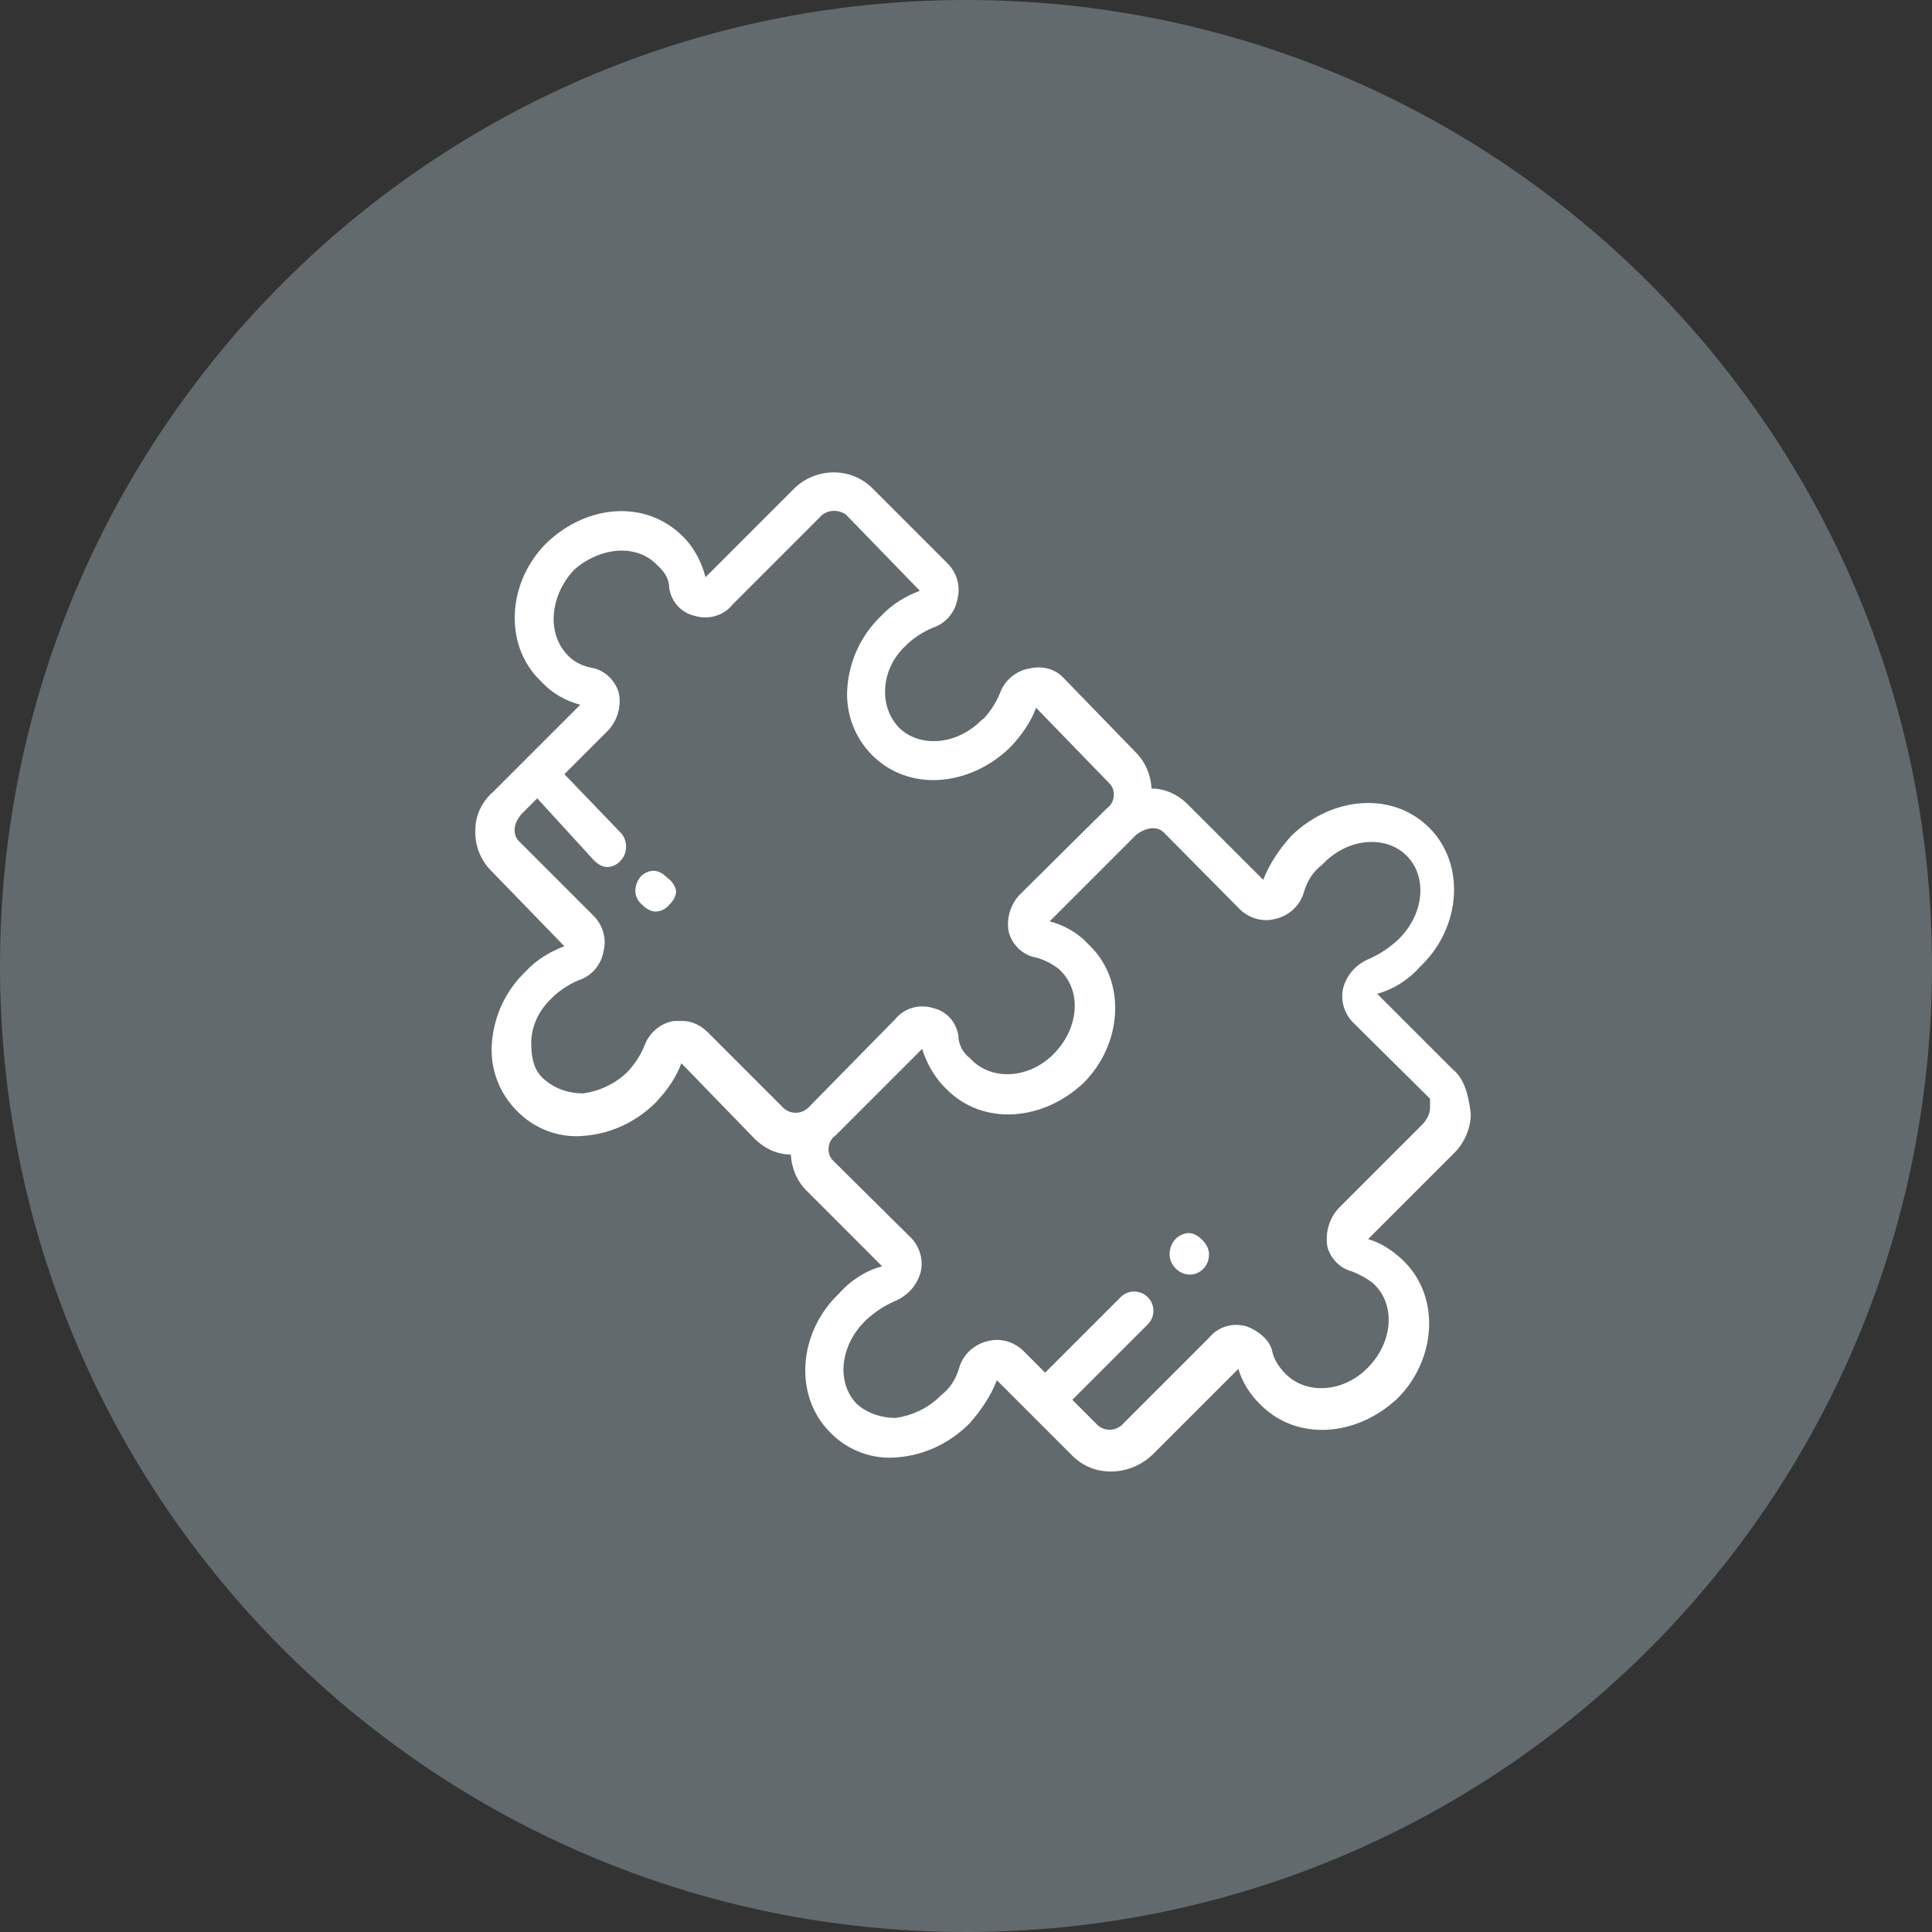 <?xml version="1.0" encoding="utf-8"?>
<!-- Generator: Adobe Illustrator 26.4.0, SVG Export Plug-In . SVG Version: 6.00 Build 0)  -->
<svg version="1.1" id="Ebene_1" xmlns="http://www.w3.org/2000/svg" xmlns:xlink="http://www.w3.org/1999/xlink" x="0px" y="0px"
	 viewBox="0 0 256 256" style="enable-background:new 0 0 256 256;" xml:space="preserve">
<rect x="0" y="0" width="256" height="256" fill="#333333" stroke="none"/>
<style type="text/css">
	.st0{clip-path:url(#SVGID_00000048503705019678871640000002436843945014173607_);}
	.st1{fill-rule:evenodd;clip-rule:evenodd;fill:#626A6E;}
	.st2{fill-rule:evenodd;clip-rule:evenodd;fill:#FFFFFF;}
</style>
<g>
	<defs>
		<rect id="SVGID_1_" y="0" width="256" height="256"/>
	</defs>
	<clipPath id="SVGID_00000041255877109779740160000010500601209354341300_">
		<use xlink:href="#SVGID_1_"  style="overflow:visible;"/>
	</clipPath>
	<g id="a" style="clip-path:url(#SVGID_00000041255877109779740160000010500601209354341300_);">
		<path class="st1" d="M0,128C0,57.3,57.3,0,128,0s128,57.3,128,128s-57.3,128-128,128S0,198.7,0,128z"/>
		<g transform="translate(62.986 62.584)">
			<path class="st2" d="M25.4,53.7c-0.5-0.5-1.1-0.9-1.8-0.9c-0.7,0-1.4,0.4-1.8,0.9c-0.4,0.5-0.6,1.2-0.6,1.8
				c0,0.7,0.4,1.4,0.9,1.8c0.5,0.5,1.1,0.9,1.8,0.9c0.7,0,1.4-0.4,1.8-0.9c0.5-0.5,0.9-1.1,0.9-1.8C26.5,54.8,26,54.1,25.4,53.7
				L25.4,53.7z"/>
			<path class="st2" d="M129.5,79.1l-10-10l0,0c2.2-0.6,4.2-1.9,5.7-3.6l0.3-0.3c5.1-5.1,5.7-13.3,0.9-18.1s-12.7-4.2-18.1,0.9
				l-0.3,0.3c-1.5,1.7-2.8,3.6-3.6,5.7l0,0l-10-10c-1.3-1.3-3-2.1-4.8-2.1c-0.1-1.8-0.8-3.5-2.1-4.8l-9.7-10
				C76.7,26,75,25.6,73.4,26c-1.8,0.3-3.3,1.6-3.9,3.3c-0.5,1.2-1.2,2.3-2.1,3.3L67,32.9c-3.3,3.3-8.2,3.6-10.9,0.9
				c-1.3-1.4-1.9-3.2-1.8-5.1c0.1-2.2,1.1-4.2,2.7-5.7l0.3-0.3c1-0.9,2.1-1.6,3.3-2.1c1.8-0.6,3-2.1,3.3-3.9
				c0.4-1.6-0.1-3.3-1.2-4.5l-10-10C49.8-0.8,44.9-0.7,42,2.4c0,0,0,0,0,0L30.5,13.9c-0.5-1.9-1.4-3.7-2.7-5.1l-0.3-0.3
				C22.6,3.6,14.8,4.2,9.4,9.4c-5.1,5.1-5.7,13.3-0.9,18.1l0.3,0.3c1.4,1.5,3.2,2.5,5.1,3L2.4,42.3C0.9,43.6,0,45.4,0,47.4
				c-0.1,2,0.7,4,2.1,5.4l9.7,10l0,0c-1.9,0.7-3.7,1.8-5.1,3.3l-0.3,0.3c-2.4,2.4-3.9,5.6-4.2,9.1c-0.3,3.4,0.9,6.7,3.3,9.1
				c2.3,2.4,5.7,3.7,9.1,3.3c3.4-0.3,6.6-1.8,9.1-4.2l0.3-0.3c1.4-1.5,2.6-3.2,3.3-5.1l0,0l9.7,10c1.3,1.3,3,2.1,4.8,2.1
				c0.1,1.8,0.8,3.5,2.1,4.8l10,10l0,0c-2.2,0.6-4.2,1.9-5.7,3.6l-0.3,0.3c-5.1,5.1-5.7,13.3-0.9,18.1c2.3,2.4,5.7,3.7,9.1,3.3
				c3.4-0.3,6.6-1.8,9.1-4.2l0.3-0.3c1.5-1.7,2.8-3.6,3.6-5.7l0,0l10,10c1.4,1.4,3.2,2.1,5.1,2.1c2.2,0,4.2-0.9,5.7-2.4l11.2-11.2
				c0.5,1.7,1.5,3.3,2.7,4.5l0.3,0.3c4.8,4.8,12.7,4.2,18.1-0.9c5.1-5.1,5.7-13.3,0.9-18.1l-0.3-0.3c-1.3-1.2-2.8-2.2-4.5-2.7
				l11.2-11.2c1.5-1.4,2.4-3.4,2.4-5.4C131.6,82.4,131,80.3,129.5,79.1L129.5,79.1z M44.4,83.9L44.4,83.9c-0.9,1.1-2.4,1.3-3.5,0.4
				c0,0-0.1-0.1-0.1-0.1l-10-10c-0.9-0.9-2.1-1.5-3.3-1.5h-1.2c-1.8,0.3-3.3,1.6-3.9,3.3c-0.5,1.2-1.2,2.3-2.1,3.3l-0.3,0.3
				c-1.6,1.5-3.6,2.4-5.7,2.7c-1.9,0-3.7-0.6-5.1-1.8c-1.5-1.2-1.8-3-1.8-5.1c0.1-2.2,1.1-4.2,2.7-5.7l0.3-0.3
				c1-0.9,2.1-1.6,3.3-2.1c1.8-0.6,3-2.1,3.3-3.9c0.4-1.6-0.1-3.3-1.2-4.5l-10-10c-0.4-0.4-0.6-0.9-0.6-1.5c0-0.8,0.4-1.5,0.9-2.1
				l2.1-2.1l7.5,8.2c0.5,0.5,1.1,0.9,1.8,0.9c0.7,0,1.4-0.4,1.8-0.9c0.9-1,0.9-2.6,0-3.6l-7.5-7.8l5.7-5.7c1.3-1.3,1.9-3.3,1.5-5.1
				c-0.5-1.7-1.9-3-3.6-3.3c-1.1-0.2-2.2-0.7-3-1.5l-0.3-0.3C9.4,21.1,10,16.3,13,13c3.3-3,8.1-3.6,10.9-0.9l0.3,0.3
				c0.9,0.8,1.5,1.8,1.5,3c0.3,1.8,1.6,3.2,3.3,3.6c1.9,0.6,3.9,0,5.1-1.5L45.6,6C46.4,5,48,4.8,49.1,5.6c0,0,0.1,0.1,0.1,0.1
				l9.7,10l0,0c-1.9,0.7-3.7,1.8-5.1,3.3l-0.3,0.3c-2.4,2.4-3.9,5.6-4.2,9.1c-0.3,3.4,0.9,6.7,3.3,9.1c4.8,4.8,12.7,4.2,18.1-0.9
				l0.3-0.3c1.4-1.5,2.6-3.2,3.3-5.1l0,0l9.7,10c0.4,0.4,0.6,0.9,0.6,1.5c0,0.7-0.3,1.4-0.9,1.8l0,0L72.2,55.9
				c-1.3,1.3-1.9,3.3-1.5,5.1c0.5,1.7,1.9,3,3.6,3.3c1.1,0.3,2.1,0.8,3,1.5l0.3,0.3c2.7,2.7,2.4,7.5-0.9,10.9s-8.2,3.6-10.9,0.9
				l-0.3-0.3c-0.9-0.7-1.5-1.8-1.5-3c-0.3-1.8-1.6-3.2-3.3-3.6c-1.9-0.6-3.9,0-5.1,1.5L44.4,83.9L44.4,83.9z M126.5,84.2
				c0,0.8-0.4,1.5-0.9,2.1l-11.2,11.2c-1.3,1.4-1.8,3.3-1.5,5.1c0.4,1.6,1.7,2.9,3.3,3.3c1,0.4,1.9,0.9,2.7,1.5l0.3,0.3
				c2.7,2.7,2.4,7.5-0.9,10.9s-8.2,3.6-10.9,0.9l-0.3-0.3c-0.7-0.8-1.3-1.7-1.5-2.7c-0.3-1.5-1.8-2.7-3.3-3.3
				c-1.9-0.6-3.9,0-5.1,1.5L86,125.9c-0.9,1.1-2.4,1.3-3.5,0.4c0,0-0.1-0.1-0.1-0.1l-3.3-3.3l10-10c1-1,1-2.6,0-3.6
				c-1-1-2.6-1-3.6,0l-10,10l-3-3c-1.2-1.1-2.9-1.6-4.5-1.2c-1.9,0.4-3.4,1.8-3.9,3.6c-0.4,1.4-1.2,2.7-2.4,3.6l-0.3,0.3
				c-1.6,1.5-3.6,2.4-5.7,2.7c-1.9,0-3.7-0.6-5.1-1.8c-2.7-2.7-2.4-7.5,0.9-10.9l0.3-0.3c1.1-1,2.3-1.8,3.6-2.4
				c1.8-0.7,3.1-2.1,3.6-3.9c0.4-1.6-0.1-3.3-1.2-4.5L47.4,91.2c-0.4-0.4-0.6-0.9-0.6-1.5c0-0.7,0.3-1.4,0.9-1.8l0,0l11.5-11.5
				c0.6,1.9,1.6,3.7,3,5.1l0.3,0.3c4.8,4.8,12.7,4.2,18.1-0.9c5.1-5.1,5.7-13.3,0.9-18.1l-0.3-0.3c-1.4-1.5-3.2-2.5-5.1-3L87.6,48
				l0,0c1.2-0.9,2.7-1.2,3.6-0.3L101.4,58c1.2,1.1,2.9,1.6,4.5,1.2c1.9-0.4,3.4-1.8,3.9-3.6c0.4-1.4,1.2-2.7,2.4-3.6l0.3-0.3
				c3.3-3.3,8.2-3.6,10.9-0.9s2.4,7.5-0.9,10.9l-0.3,0.3c-1.1,1-2.3,1.8-3.6,2.4c-1.8,0.7-3.1,2.1-3.6,3.9c-0.4,1.6,0.1,3.3,1.2,4.5
				L126.5,83L126.5,84.2L126.5,84.2z"/>
			<path class="st2" d="M96.3,101.7c-0.5-0.5-1.1-0.9-1.8-0.9c-1.5,0.1-2.6,1.4-2.5,3c0.1,1.3,1.2,2.4,2.5,2.5
				c1.4,0.1,2.6-1,2.7-2.4C97.3,103,96.9,102.3,96.3,101.7z"/>
		</g>
	</g>
</g>
</svg>
